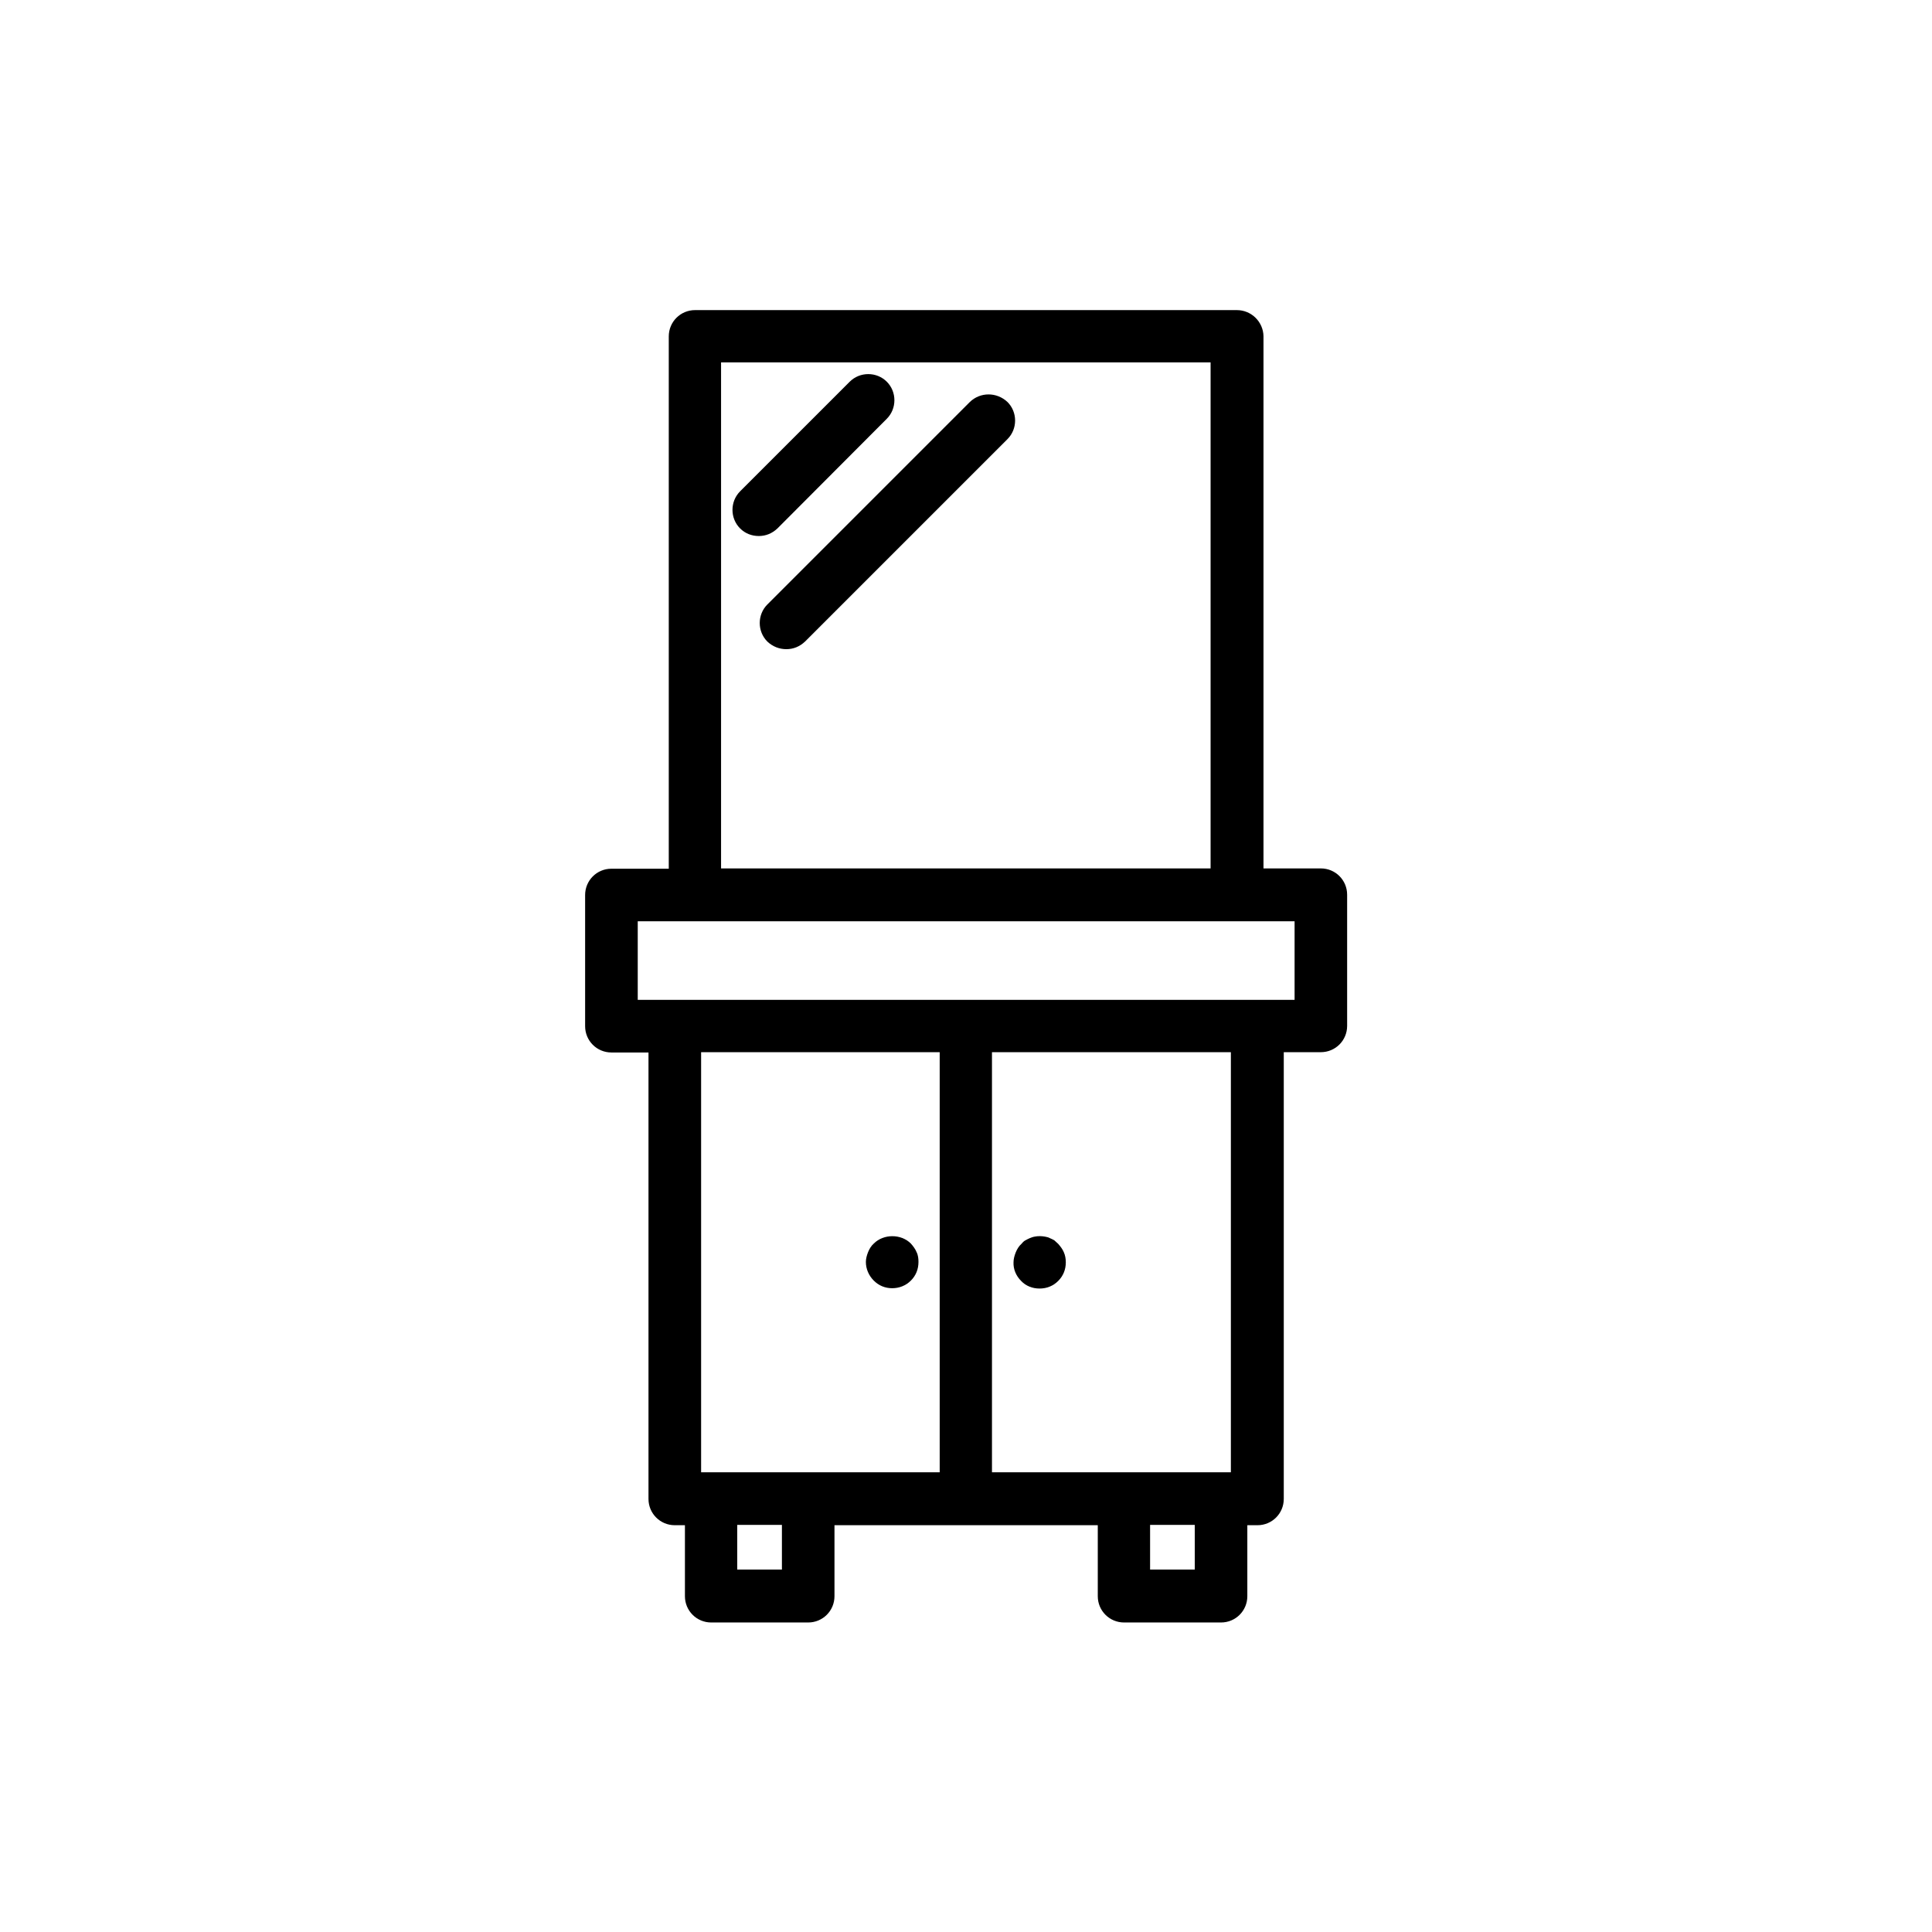 <?xml version="1.0" encoding="UTF-8"?>
<!-- Uploaded to: ICON Repo, www.svgrepo.com, Generator: ICON Repo Mixer Tools -->
<svg fill="#000000" width="800px" height="800px" version="1.1" viewBox="144 144 512 512" xmlns="http://www.w3.org/2000/svg">
 <g>
  <path d="m414.61 483.46c1.258 1.344 3.023 2.016 4.871 2.016 1.008 0 1.848-0.168 2.688-0.504 0.84-0.336 1.594-0.84 2.266-1.512 1.344-1.344 2.016-3.023 2.016-4.953 0-0.922-0.168-1.848-0.504-2.602-0.336-0.84-0.922-1.594-1.512-2.266-0.336-0.336-0.672-0.586-1.008-0.922-0.418-0.25-0.754-0.418-1.176-0.586-0.418-0.25-0.922-0.336-1.344-0.418-0.922-0.168-1.848-0.168-2.688 0-0.504 0.082-0.922 0.25-1.344 0.418-0.418 0.168-0.84 0.418-1.176 0.586-0.418 0.25-0.754 0.586-1.008 0.922-0.672 0.586-1.176 1.426-1.512 2.266-0.336 0.84-0.586 1.762-0.586 2.602-0.082 1.844 0.672 3.609 2.016 4.953z"/>
  <path d="m386.9 475.82c-0.336-0.84-0.922-1.594-1.512-2.266-2.602-2.602-7.223-2.602-9.824 0-0.672 0.586-1.176 1.426-1.512 2.266-0.336 0.84-0.586 1.762-0.586 2.602 0 1.848 0.754 3.609 2.098 4.953s3.023 2.016 4.871 2.016 3.609-0.672 4.953-2.016 2.016-3.023 2.016-4.953c0-0.836-0.082-1.762-0.504-2.602z"/>
  <path d="m471.79 226.18h-143.59c-3.863 0-6.969 3.106-6.969 6.969v141.07h-15.199c-3.863 0-6.969 3.106-6.969 6.969v34.762c0 3.863 3.106 6.969 6.969 6.969h9.824v118.31c0 3.863 3.106 6.969 6.969 6.969h2.688v18.809c0 3.863 3.106 6.969 6.969 6.969h25.695c3.863 0 6.969-3.106 6.969-6.969v-18.809h69.777v18.809c0 3.863 3.106 6.969 6.969 6.969h25.695c3.863 0 6.969-3.106 6.969-6.969v-18.809h2.688c3.863 0 6.969-3.106 6.969-6.969v-118.39h9.824c3.863 0 6.969-3.106 6.969-6.969v-34.762c0-3.863-3.106-6.969-6.969-6.969h-15.199v-141.07c-0.082-3.777-3.191-6.887-7.051-6.887zm-136.7 13.855h129.73v134.1h-129.73zm23.094 294.14h-28.383v-111.34h63.227v111.34zm-6.969 25.777h-11.84v-11.84h11.84zm109.41 0h-11.84v-11.84h11.84zm9.57-25.777h-63.312v-111.34h63.312zm16.793-125.2h-173.98v-20.824h174.07v20.824z"/>
  <path d="m379.01 254.98c2.688-2.688 2.688-7.137 0-9.824s-7.137-2.688-9.824 0l-29.055 29.055c-2.688 2.688-2.688 7.137 0 9.824 1.344 1.344 3.106 2.016 4.953 2.016 1.848 0 3.527-0.672 4.953-2.016z"/>
  <path d="m401.01 250.54-53.656 53.656c-2.688 2.688-2.688 7.137 0 9.824 1.426 1.344 3.191 2.016 5.035 2.016 1.848 0 3.527-0.672 4.953-2.016l53.656-53.656c2.688-2.688 2.688-7.137 0-9.824-2.852-2.688-7.219-2.688-9.988 0z"/>
 </g>
</svg>